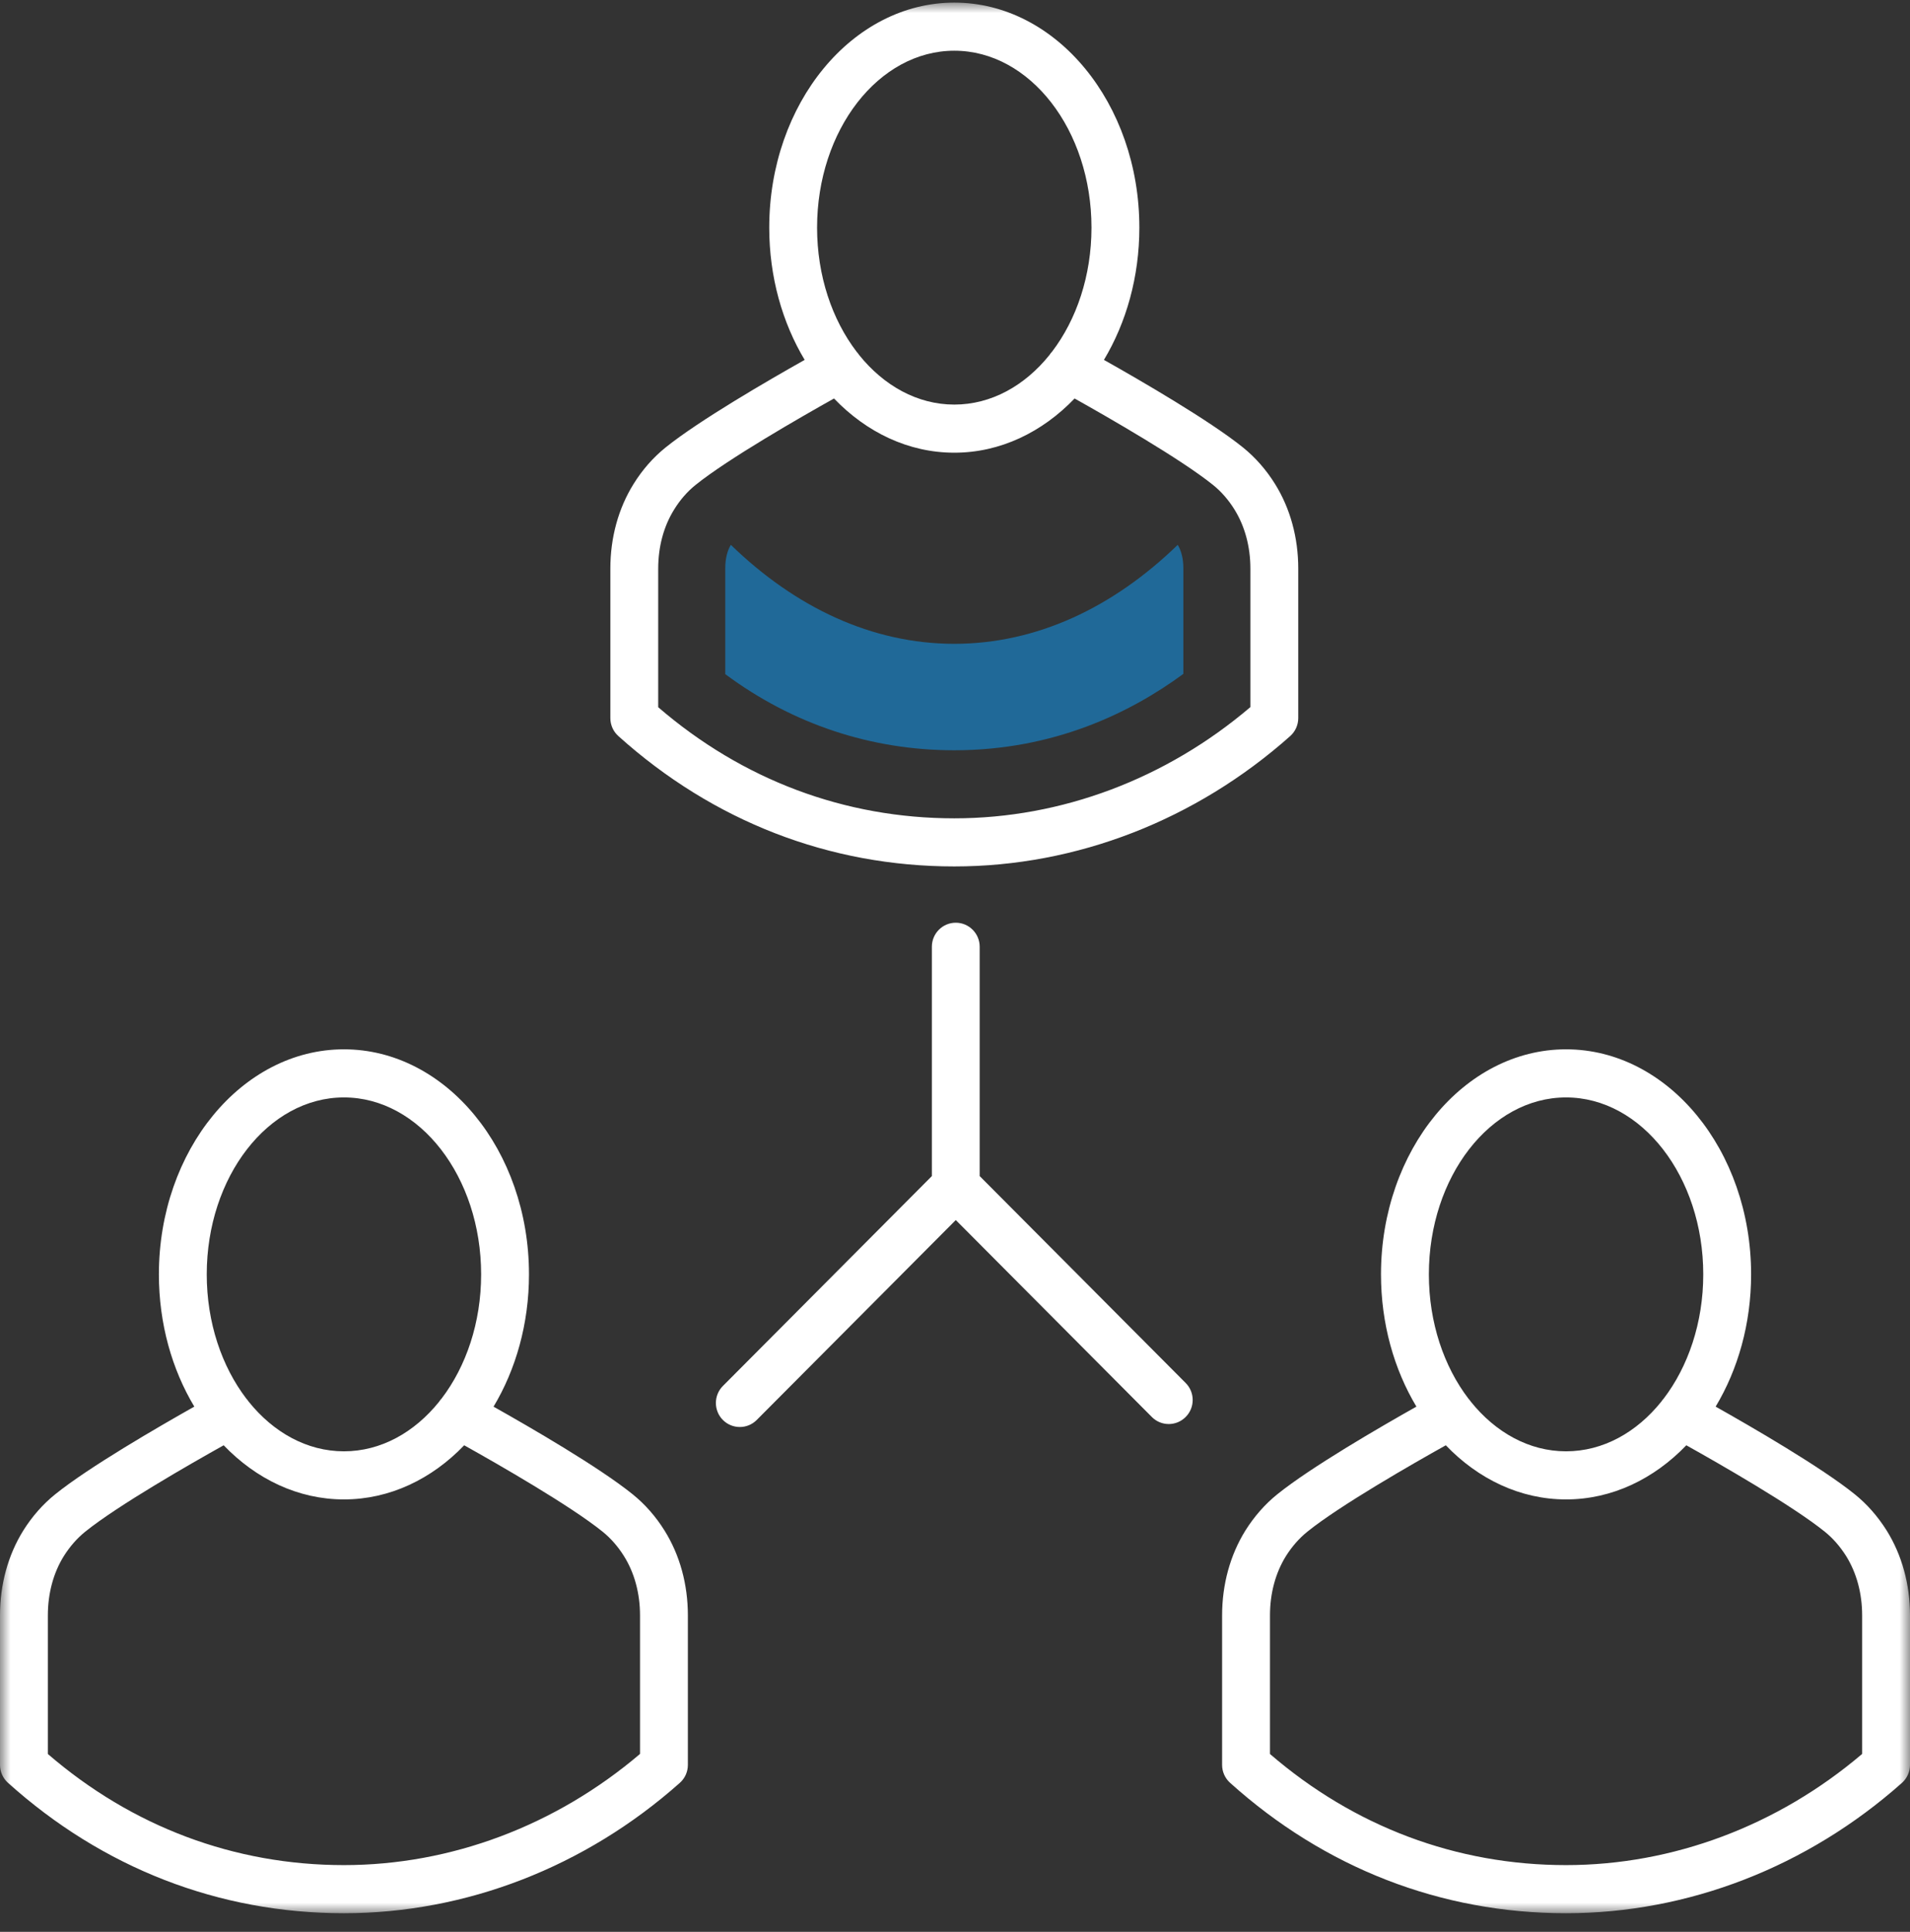 <?xml version="1.0" encoding="UTF-8"?>
<svg width="90px" height="91px" viewBox="0 0 90 91" version="1.1" xmlns="http://www.w3.org/2000/svg" xmlns:xlink="http://www.w3.org/1999/xlink">
    <rect x="0" y="0" width="90" height="91" fill="#333333" stroke="none"/>
    <title>Own Your Career Icon 2</title>
    <defs>
        <polygon id="path-1" points="0 0 90 0 90 90 0 90"></polygon>
    </defs>
    <g id="Page-1" stroke="none" stroke-width="1" fill="none" fill-rule="evenodd">
        <g id="4.1---SAPRO-Website---Life-at-SAPRO" transform="translate(-525, -3018)">
            <g id="Own-Your-Career-Icon-2" transform="translate(525, 3018.123)">
                <g id="Group-3">
                    <mask id="mask-2" fill="white">
                        <use xlink:href="#path-1"></use>
                    </mask>
                    <g id="Clip-2"></g>
                    <path d="M40.485,16.601 C41.648,18.047 43.23,18.935 44.968,18.935 C46.704,18.935 48.283,18.049 49.445,16.607 C49.483,16.546 49.528,16.49 49.577,16.438 C50.724,14.933 51.431,12.87 51.431,10.599 C51.431,6.002 48.533,2.266 44.968,2.266 C41.403,2.266 38.501,6.002 38.501,10.599 C38.501,12.872 39.212,14.936 40.36,16.441 C40.405,16.492 40.449,16.544 40.485,16.601 L40.485,16.601 Z M31.015,33.191 C34.991,36.617 39.803,38.425 44.968,38.425 C50.011,38.425 54.944,36.57 58.919,33.185 L58.919,26.662 C58.919,25.628 58.658,24.664 58.167,23.875 C57.885,23.421 57.545,23.032 57.16,22.722 C55.633,21.492 52.186,19.517 50.635,18.648 C49.11,20.238 47.129,21.202 44.968,21.202 C42.805,21.202 40.824,20.238 39.299,18.648 C37.748,19.517 34.299,21.492 32.774,22.722 C32.387,23.032 32.049,23.421 31.77,23.872 C31.274,24.664 31.015,25.629 31.015,26.662 L31.015,33.191 Z M44.968,40.691 C39.077,40.691 33.602,38.566 29.135,34.548 C28.895,34.332 28.76,34.025 28.76,33.703 L28.76,26.662 C28.76,25.201 29.138,23.823 29.856,22.672 C30.268,22.008 30.776,21.428 31.362,20.956 C32.941,19.684 36.207,17.791 37.916,16.83 C36.867,15.079 36.247,12.926 36.247,10.599 C36.247,4.753 40.159,0 44.968,0 C49.775,0 53.687,4.753 53.687,10.599 C53.687,12.926 53.067,15.079 52.018,16.83 C53.727,17.791 56.993,19.684 58.572,20.956 C59.156,21.428 59.663,22.006 60.079,22.673 C60.796,23.823 61.174,25.201 61.174,26.662 L61.174,33.703 C61.174,34.027 61.035,34.337 60.794,34.551 C56.344,38.51 50.724,40.691 44.968,40.691 L44.968,40.691 Z M34.861,67.097 C34.572,67.097 34.284,66.987 34.063,66.766 C33.623,66.324 33.623,65.606 34.063,65.164 L43.91,55.277 L43.91,44.474 C43.91,43.849 44.414,43.342 45.037,43.342 C45.658,43.342 46.163,43.849 46.163,44.474 L46.163,55.277 L55.869,65.023 C56.31,65.465 56.31,66.183 55.869,66.625 C55.428,67.068 54.715,67.068 54.275,66.625 L45.037,57.348 L35.657,66.766 C35.437,66.987 35.149,67.097 34.861,67.097 L34.861,67.097 Z M11.718,65.902 C12.882,67.351 14.464,68.242 16.206,68.242 C17.944,68.242 19.524,67.355 20.687,65.911 C20.723,65.853 20.765,65.801 20.81,65.754 C21.96,64.248 22.671,62.183 22.671,59.907 C22.671,55.312 19.771,51.572 16.206,51.572 C12.641,51.572 9.742,55.312 9.742,59.907 C9.742,62.187 10.455,64.254 11.609,65.763 C11.649,65.805 11.685,65.852 11.718,65.902 L11.718,65.902 Z M2.255,82.5 C6.231,85.928 11.045,87.734 16.206,87.734 C21.247,87.734 26.182,85.878 30.158,82.497 L30.158,75.972 C30.158,74.935 29.898,73.972 29.405,73.183 C29.123,72.73 28.783,72.342 28.398,72.03 C26.873,70.799 23.422,68.823 21.873,67.958 C20.348,69.546 18.367,70.508 16.206,70.508 C14.044,70.508 12.065,69.546 10.54,67.958 C8.989,68.823 5.539,70.799 4.014,72.03 C3.629,72.34 3.291,72.729 3.004,73.183 C2.515,73.972 2.255,74.935 2.255,75.972 L2.255,82.5 Z M16.206,90.001 C10.316,90.001 4.843,87.875 0.375,83.857 C0.137,83.643 -0,83.336 -0,83.014 L-0,75.972 C-0,74.512 0.378,73.133 1.093,71.981 C1.514,71.309 2.021,70.732 2.602,70.266 C4.181,68.991 7.449,67.099 9.156,66.137 C8.106,64.389 7.487,62.234 7.487,59.907 C7.487,54.063 11.397,49.306 16.206,49.306 C21.014,49.306 24.926,54.063 24.926,59.907 C24.926,62.234 24.305,64.39 23.256,66.139 C24.965,67.099 28.233,68.991 29.811,70.266 C30.393,70.736 30.901,71.312 31.317,71.981 C32.034,73.129 32.413,74.51 32.413,75.972 L32.413,83.014 C32.413,83.338 32.275,83.646 32.032,83.861 C27.58,87.82 21.96,90.001 16.206,90.001 L16.206,90.001 Z M69.305,65.902 C70.469,67.351 72.051,68.242 73.792,68.242 C75.536,68.242 77.12,67.35 78.284,65.899 C78.315,65.85 78.349,65.806 78.388,65.766 C79.543,64.258 80.258,62.189 80.258,59.907 C80.258,55.312 77.357,51.572 73.792,51.572 C70.227,51.572 67.329,55.312 67.329,59.907 C67.329,62.187 68.042,64.254 69.195,65.763 C69.235,65.805 69.272,65.852 69.305,65.902 L69.305,65.902 Z M59.842,82.5 C63.818,85.928 68.631,87.734 73.792,87.734 C78.833,87.734 83.769,85.878 87.745,82.497 L87.745,75.972 C87.745,74.937 87.485,73.974 86.994,73.181 C86.709,72.729 86.369,72.338 85.986,72.03 C84.461,70.799 81.009,68.823 79.46,67.958 C77.933,69.546 75.954,70.508 73.792,70.508 C71.631,70.508 69.65,69.546 68.127,67.958 C66.576,68.823 63.125,70.799 61.601,72.03 C61.217,72.34 60.875,72.729 60.589,73.185 C60.102,73.972 59.842,74.935 59.842,75.972 L59.842,82.5 Z M73.792,90.001 C67.903,90.001 62.428,87.875 57.961,83.857 C57.723,83.643 57.586,83.336 57.586,83.014 L57.586,75.972 C57.586,74.512 57.965,73.133 58.679,71.981 C59.101,71.309 59.607,70.732 60.187,70.266 C61.767,68.991 65.034,67.099 66.742,66.137 C65.693,64.389 65.073,62.234 65.073,59.907 C65.073,54.063 68.984,49.306 73.792,49.306 C78.601,49.306 82.513,54.063 82.513,59.907 C82.513,62.234 81.892,64.389 80.842,66.137 C82.551,67.099 85.819,68.991 87.398,70.266 C87.976,70.731 88.482,71.307 88.904,71.978 C89.622,73.133 90,74.512 90,75.972 L90,83.014 C90,83.338 89.861,83.646 89.62,83.861 C85.167,87.82 79.546,90.001 73.792,90.001 L73.792,90.001 Z" id="Fill-1" fill="#FFFFFF" mask="url(#mask-2)"></path>
                </g>
                <path d="M34.438,25.542 C34.27,25.815 34.175,26.203 34.175,26.632 L34.175,31.633 C37.344,33.986 41.039,35.219 44.966,35.219 C49.647,35.219 53.262,33.458 55.76,31.621 L55.76,26.632 C55.76,26.205 55.665,25.818 55.495,25.542 C52.461,28.487 48.849,30.204 44.966,30.204 C41.084,30.204 37.472,28.487 34.438,25.542" id="Fill-4" fill="#206998"></path>
            </g>
        </g>
    </g>
</svg>